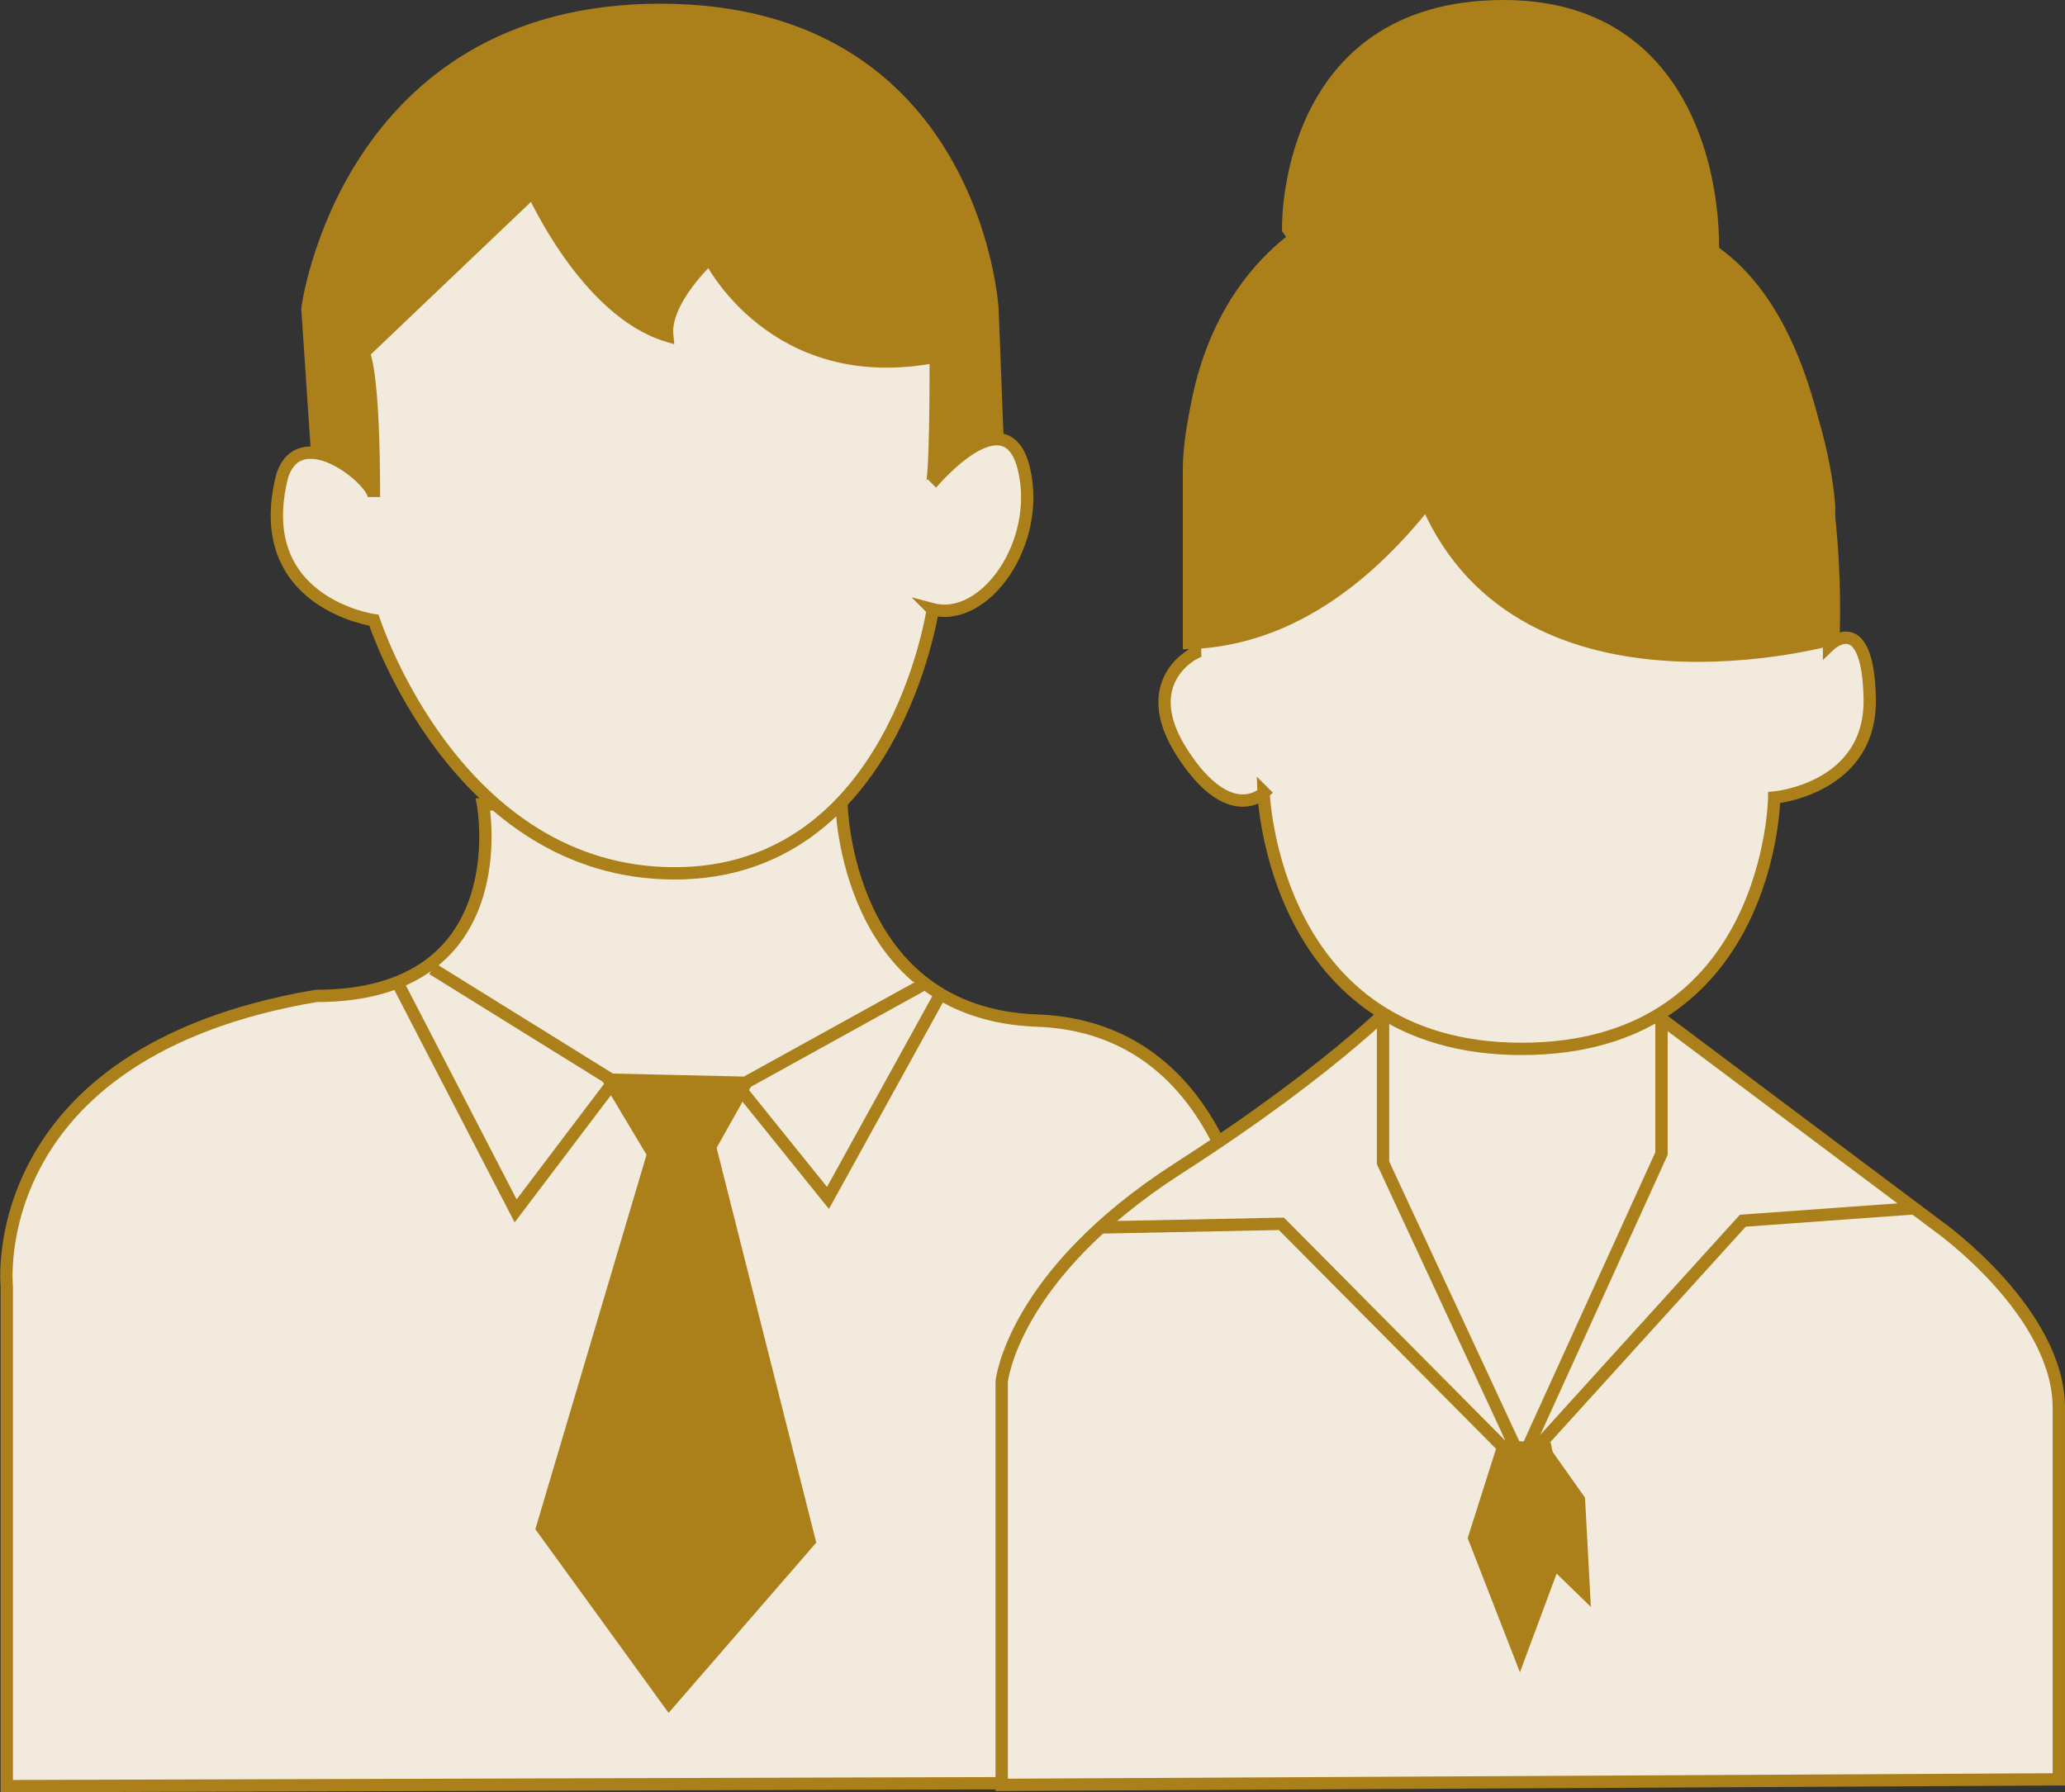 <?xml version="1.0" encoding="UTF-8"?>
<svg id="Layer_2" data-name="Layer 2" xmlns="http://www.w3.org/2000/svg" viewBox="0 0 33.52 29.1">
  <rect x="0" y="0" width="33.52" height="29.1" fill="#333333" stroke="none"/>
  <defs>
    <style>
      .cls-1 {
        fill: #ab7f19;
      }

      .cls-2 {
        fill: #f2eadc;
      }

      .cls-3 {
        fill: none;
        stroke: #ab7f19;
        stroke-width: .2px;
      }
    </style>
  </defs>
  <g id="Layer_1-2" data-name="Layer 1">
    <g>
      <path class="cls-1" d="M5.22,8.43l-.23-3.42S5.62.16,10.72.16s5.39,4.85,5.39,4.85l.11,2.85-11,.57Z"/>
      <path class="cls-3" d="M5.22,8.43l-.23-3.42S5.62.16,10.72.16s5.39,4.85,5.39,4.85l.11,2.85-11,.57Z"/>
      <path class="cls-2" d="M.11,29v-8.11s-.4-3.8,5.02-4.72c3.29,0,2.71-3.11,2.71-3.11h5.82s.06,3.4,3.17,3.51c3.12.11,3.52,3.68,3.52,4.14v8.23l-20.24.06Z"/>
      <path class="cls-3" d="M.11,29v-8.11s-.4-3.8,5.02-4.72c3.29,0,2.71-3.11,2.71-3.11h5.82s.06,3.4,3.17,3.51c3.12.11,3.52,3.68,3.52,4.14v8.23l-20.24.06Z"/>
      <path class="cls-2" d="M15.14,9.9s-.63,4.28-4.19,4.28-4.88-4.11-4.88-4.11c0,0-2.01-.28-1.49-2.34.29-.91,1.49.06,1.49.34,0-2.11-.17-2.34-.17-2.34l2.75-2.62s.86,1.94,2.18,2.34c-.06-.57.69-1.26.69-1.26,0,0,1.03,2.11,3.67,1.6,0,2-.06,2.05-.06,2.05,0,0,1.2-1.43,1.49-.23s-.63,2.51-1.49,2.28"/>
      <path class="cls-3" d="M15.14,9.9s-.63,4.28-4.19,4.28-4.88-4.11-4.88-4.11c0,0-2.01-.28-1.49-2.34.29-.91,1.49.06,1.49.34,0-2.11-.17-2.34-.17-2.34l2.75-2.62s.86,1.94,2.18,2.34c-.06-.57.69-1.26.69-1.26,0,0,1.03,2.11,3.67,1.6,0,2-.06,2.05-.06,2.05,0,0,1.2-1.43,1.49-.23s-.63,2.51-1.49,2.28Z"/>
      <path class="cls-2" d="M16.26,28.97v-6.54s.17-1.72,2.85-3.45c2.68-1.72,3.74-2.9,3.74-2.9l3.77.2,4.87,3.65s1.93,1.38,1.93,2.93v6.03s-17.13.09-17.16.09"/>
      <path class="cls-3" d="M16.26,28.97v-6.54s.17-1.72,2.85-3.45c2.68-1.72,3.74-2.9,3.74-2.9l3.77.2,4.87,3.65s1.93,1.38,1.93,2.93v6.03s-17.13.09-17.16.09Z"/>
      <path class="cls-1" d="M22.13,5.47l-1.22-1.75s-.09-3.62,3.5-3.62,3.58,4.13,3.27,4.89c-.31.76-5.54.48-5.54.48"/>
      <path class="cls-3" d="M22.13,5.47l-1.22-1.75s-.09-3.62,3.5-3.62,3.58,4.13,3.27,4.89c-.31.76-5.54.48-5.54.48Z"/>
      <polyline class="cls-2" points="22.45 16.47 22.45 18.88 24.7 23.72 26.97 18.73 26.97 16.47"/>
      <polyline class="cls-3" points="22.45 16.47 22.45 18.88 24.7 23.72 26.97 18.73 26.97 16.47"/>
      <polyline class="cls-3" points="17.84 19.93 20.8 19.87 24.69 23.79 28.29 19.82 31.05 19.62"/>
      <polygon class="cls-1" points="9.87 17.51 12.15 17.51 11.05 19.47 10.6 18.73 9.87 17.51"/>
      <polygon class="cls-3" points="9.87 17.51 12.15 17.51 11.05 19.47 10.6 18.73 9.87 17.51"/>
      <polygon class="cls-1" points="11.53 18.64 13.14 25.02 10.86 27.65 8.8 24.81 10.67 18.51 11.53 18.64"/>
      <polygon class="cls-3" points="11.53 18.64 13.14 25.02 10.86 27.65 8.8 24.81 10.67 18.51 11.53 18.64"/>
      <polyline class="cls-2" points="7.02 15.73 9.92 17.53 12.1 17.58 15.05 15.95"/>
      <polyline class="cls-3" points="7.02 15.73 9.92 17.53 12.1 17.58 15.05 15.95"/>
      <polyline class="cls-3" points="6.45 15.95 8.37 19.66 9.99 17.52"/>
      <polyline class="cls-3" points="11.95 17.6 13.44 19.45 15.25 16.17"/>
      <path class="cls-2" d="M20.51,12.86s.14,4.17,4.19,4.17,4.1-4.08,4.1-4.08c0,0,1.58-.14,1.55-1.61-.03-1.47-.66-.86-.66-.86v-2.27s-.29-5.29-5.42-5.29-4.93,4.63-4.93,4.63l.06,3.05s-.97.46-.2,1.64c.77,1.18,1.32.63,1.32.63"/>
      <path class="cls-3" d="M20.51,12.86s.14,4.17,4.19,4.17,4.1-4.08,4.1-4.08c0,0,1.58-.14,1.55-1.61-.03-1.47-.66-.86-.66-.86v-2.27s-.29-5.29-5.42-5.29-4.93,4.63-4.93,4.63l.06,3.05s-.97.46-.2,1.64c.77,1.18,1.32.63,1.32.63Z"/>
      <path class="cls-1" d="M25.7,3s-1.99,7.3-6.4,7.44v-2.81s-.1-5.31,6.4-4.63"/>
      <path class="cls-3" d="M25.7,3s-1.99,7.3-6.4,7.44v-2.81s-.1-5.31,6.4-4.63Z"/>
      <path class="cls-1" d="M25.39,3.02s.27-.48,2.45,1.08c2.18,1.56,1.92,6.27,1.92,6.27,0,0-5.01,1.42-6.59-2.18l2.21-5.17Z"/>
      <path class="cls-3" d="M25.39,3.02s.27-.48,2.45,1.08c2.18,1.56,1.92,6.27,1.92,6.27,0,0-5.01,1.42-6.59-2.18l2.21-5.17Z"/>
      <polygon class="cls-1" points="24.4 23.49 23.93 24.97 24.67 26.87 25.38 24.96 25.09 23.52 24.4 23.49"/>
      <polygon class="cls-3" points="24.4 23.49 23.93 24.97 24.67 26.87 25.38 24.96 25.09 23.52 24.4 23.49"/>
      <polygon class="cls-1" points="24.51 23.65 24.63 24.79 25.71 25.84 25.63 24.35 25 23.46 24.51 23.65"/>
      <polygon class="cls-3" points="24.51 23.65 24.63 24.79 25.71 25.84 25.63 24.35 25 23.46 24.51 23.65"/>
    </g>
  </g>
</svg>